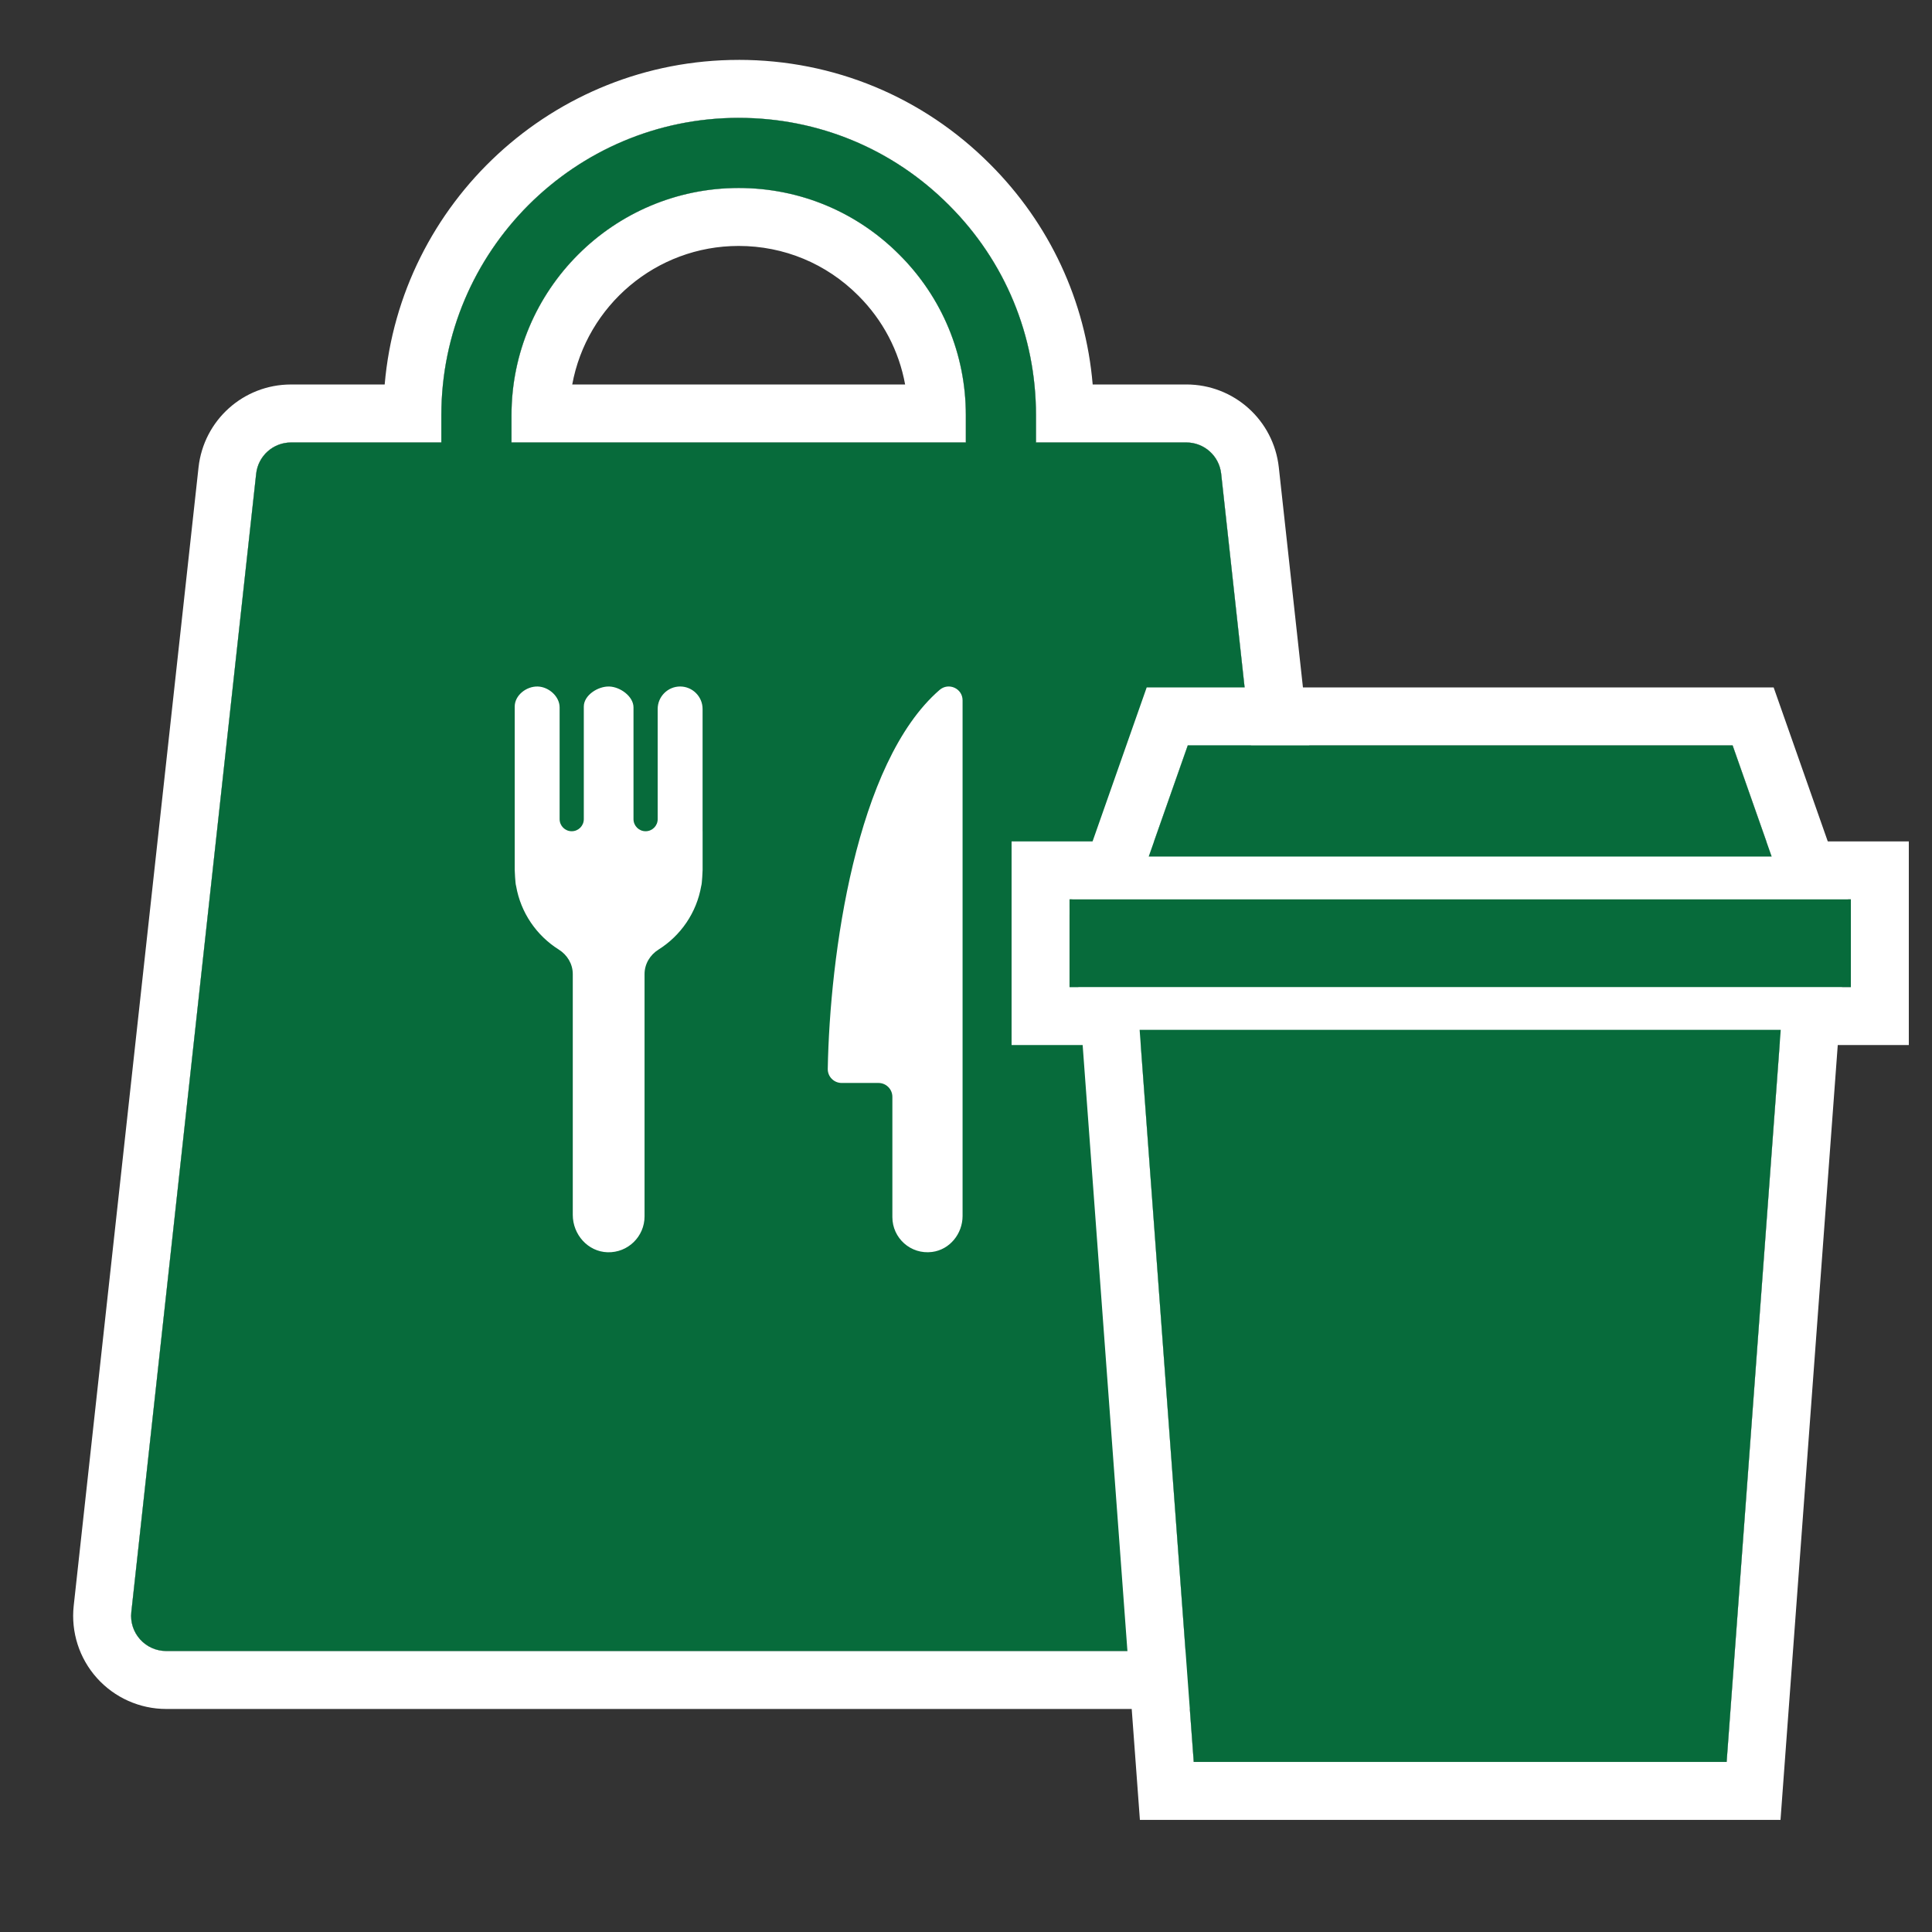 <?xml version="1.0" encoding="UTF-8"?><svg id="ICONS_standard" xmlns="http://www.w3.org/2000/svg" viewBox="0 0 1000 1000"><rect x="0" y="0" width="1000" height="1000" fill="#333333" stroke="none"/><defs><style>.cls-1{fill:#fff;}.cls-2{fill:#076b3b;}</style></defs><path class="cls-1" d="m696.69,834.43l-64.61-589.24c-1.01-9.22-8.78-16.18-18.05-16.18h-77.8v-14.13c0-41.15-16.03-79.78-45.09-108.77-29.03-29.09-67.66-45.11-108.81-45.11-84.86,0-153.9,69.03-153.9,153.89v14.13h-77.8c-9.26,0-17.03,6.96-18.05,16.18l-64.62,589.24c-.56,5.13,1.08,10.25,4.54,14.09,3.44,3.85,8.35,6.04,13.52,6.04h592.61c5.17,0,10.08-2.19,13.52-6.04,3.44-3.84,5.1-8.96,4.53-14.09ZM264.75,214.89c0-64.83,52.74-117.58,117.58-117.58,31.43,0,60.94,12.24,83.13,34.48,22.21,22.15,34.45,51.67,34.45,83.1v14.13h-235.16v-14.13Z"/><path class="cls-1" d="m382.33,61c41.15,0,79.78,16.02,108.81,45.11,29.06,28.99,45.09,67.63,45.09,108.77v14.13h77.8c9.26,0,17.03,6.96,18.05,16.18l64.61,589.24c.57,5.13-1.08,10.25-4.53,14.09-3.44,3.85-8.35,6.04-13.52,6.04H86.03c-5.17,0-10.08-2.19-13.52-6.04-3.45-3.84-5.1-8.96-4.54-14.09L132.59,245.19c1.01-9.22,8.78-16.18,18.05-16.18h77.8v-14.13c0-84.86,69.04-153.89,153.9-153.89m-117.58,168.01h235.16v-14.13c0-31.43-12.24-60.94-34.45-83.1-22.19-22.25-51.7-34.48-83.13-34.48-64.84,0-117.58,52.75-117.58,117.58v14.13M382.33,31c-96.05,0-175.14,74.02-183.22,168.01h-48.48c-24.6,0-45.17,18.44-47.87,42.9L38.15,831.16c-1.49,13.62,2.9,27.25,12.04,37.41,9.12,10.16,22.17,15.99,35.84,15.99h592.61c13.69,0,26.77-5.85,35.89-16.05,9.11-10.16,13.49-23.81,11.98-37.41l-64.6-589.19c-2.69-24.47-23.27-42.91-47.87-42.91h-48.47c-3.66-43.16-22.23-83.2-53.21-114.11-34.69-34.76-80.86-53.9-130.02-53.9h0Zm-86.14,168.01c7.49-40.74,43.27-71.71,86.14-71.71,23.4,0,45.38,9.12,61.89,25.67l.03.03.03.03c12.73,12.69,21.05,28.64,24.21,45.98h-172.3Z"/><path class="cls-2" d="m696.69,834.43l-64.61-589.24c-1.01-9.22-8.78-16.18-18.05-16.18h-77.8v-14.13c0-41.15-16.03-79.78-45.09-108.77-29.03-29.09-67.66-45.11-108.81-45.11-84.86,0-153.9,69.03-153.9,153.89v14.13h-77.8c-9.26,0-17.03,6.96-18.05,16.18l-64.62,589.24c-.56,5.13,1.08,10.25,4.54,14.09,3.44,3.85,8.35,6.04,13.52,6.04h592.61c5.17,0,10.08-2.19,13.52-6.04,3.44-3.84,5.1-8.96,4.53-14.09ZM264.75,214.89c0-64.83,52.74-117.58,117.58-117.58,31.43,0,60.94,12.24,83.13,34.48,22.21,22.15,34.45,51.67,34.45,83.1v14.13h-235.16v-14.13Zm98.92,215.36v20.03s-.26,7.13-.72,8.31c-2.39,13.85-10.63,25.7-22.09,32.9-4.41,2.77-7.24,7.47-7.24,12.68v125.43c0,10.45-8.63,18.88-19.15,18.57-10.17-.3-18-9.17-18-19.34v-124.65c0-5.21-2.83-9.91-7.24-12.68-11.46-7.2-19.7-19.04-22.09-32.9-.46-1.17-.72-8.31-.72-8.31v-84.58c0-5.84,6.06-10.55,11.94-10.37,5.68.17,11.3,5.13,11.3,10.81v57.84c0,3.46,2.8,6.26,6.26,6.26s6.26-2.8,6.26-6.26v-58.28c0-5.84,7.3-10.55,13.18-10.37,5.68.17,12.54,5.13,12.54,10.81v57.84c0,3.46,2.8,6.26,6.26,6.26s6.26-2.8,6.26-6.26v-57.04c0-6.39,5.23-11.62,11.62-11.62h0c6.39,0,11.62,5.23,11.62,11.62v63.3Zm134.56,199.11c0,9.24-6.63,17.48-15.79,18.65-11.08,1.42-20.55-7.2-20.55-18.03v-62.25c0-3.97-3.22-7.19-7.19-7.19h-19.05c-4.02,0-7.27-3.27-7.2-7.29,1.04-58.4,14.51-158.59,57.88-196.14,4.66-4.03,11.9-.79,11.9,5.38v266.87Z"/><polygon class="cls-1" points="721.34 664.82 713.26 683.38 729.41 683.38 721.34 664.82"/><path class="cls-1" d="m721.34,664.82l8.07,18.56h-16.14l8.08-18.56m.01-75.23l-27.52,63.26-8.08,18.56-18.26,41.97h107.66l-18.24-41.96-8.07-18.56-27.5-63.27h0Z"/><path class="cls-1" d="m710.54,780.38c0-13.07-7.89-21.85-19.63-21.85s-19.64,8.79-19.64,21.85,7.89,21.85,19.64,21.85"/><path class="cls-1" d="m690.91,817.23c-20.07,0-34.64-15.5-34.64-36.85s14.57-36.85,34.64-36.85,34.63,15.5,34.63,36.85c0,8.28-6.72,15-15,15-2.75,0-5.33-.74-7.55-2.04,1.83,2.49,2.92,5.56,2.92,8.89,0,8.28-6.72,15-15,15Zm0-43.71c-1.39,0-4.64,0-4.64,6.85s3.25,6.85,4.64,6.85c2.75,0,5.33.74,7.55,2.04-1.83-2.49-2.92-5.56-2.92-8.89,0-6.85-3.25-6.85-4.63-6.85Z"/><polygon class="cls-1" points="896.8 385.81 614.79 385.81 594.56 443.37 917.03 443.37 896.8 385.81"/><path class="cls-1" d="m896.8,385.81l20.23,57.56h-322.47l20.23-57.56h282.01m21.26-30h-324.53l-7.05,20.05-20.23,57.56-14.04,39.95h407.15l-14.04-39.95-20.23-57.56-7.05-20.05h0Z"/><rect class="cls-1" x="553.59" y="465.51" width="404.41" height="45.4"/><path class="cls-1" d="m958,465.51v45.4h-404.41v-45.4h404.41m30-30h-464.41v105.4h464.41v-105.4h0Z"/><polygon class="cls-1" points="617.87 911.97 893.71 911.97 921.71 533.05 589.87 533.05 617.87 911.97"/><path class="cls-1" d="m921.71,533.05h0m0,0l-28,378.92h-275.84l-28-378.92h331.84m32.3-30h-396.43l2.38,32.21,28,378.92,2.05,27.79h331.58l2.05-27.79,28-378.92,2.38-32.21h0Zm-32.29,0h0,0Zm0,60h0,0Z"/><polygon class="cls-2" points="721.34 664.82 713.26 683.38 729.41 683.38 721.34 664.82"/><path class="cls-2" d="m710.54,780.38c0-13.07-7.89-21.85-19.63-21.85s-19.64,8.79-19.64,21.85,7.89,21.85,19.64,21.85"/><polygon class="cls-2" points="896.8 385.81 614.79 385.81 594.56 443.37 917.03 443.37 896.8 385.81"/><rect class="cls-2" x="553.59" y="465.51" width="404.41" height="45.4"/><polygon class="cls-2" points="617.87 911.97 893.71 911.97 921.71 533.05 589.87 533.05 617.87 911.97"/></svg>